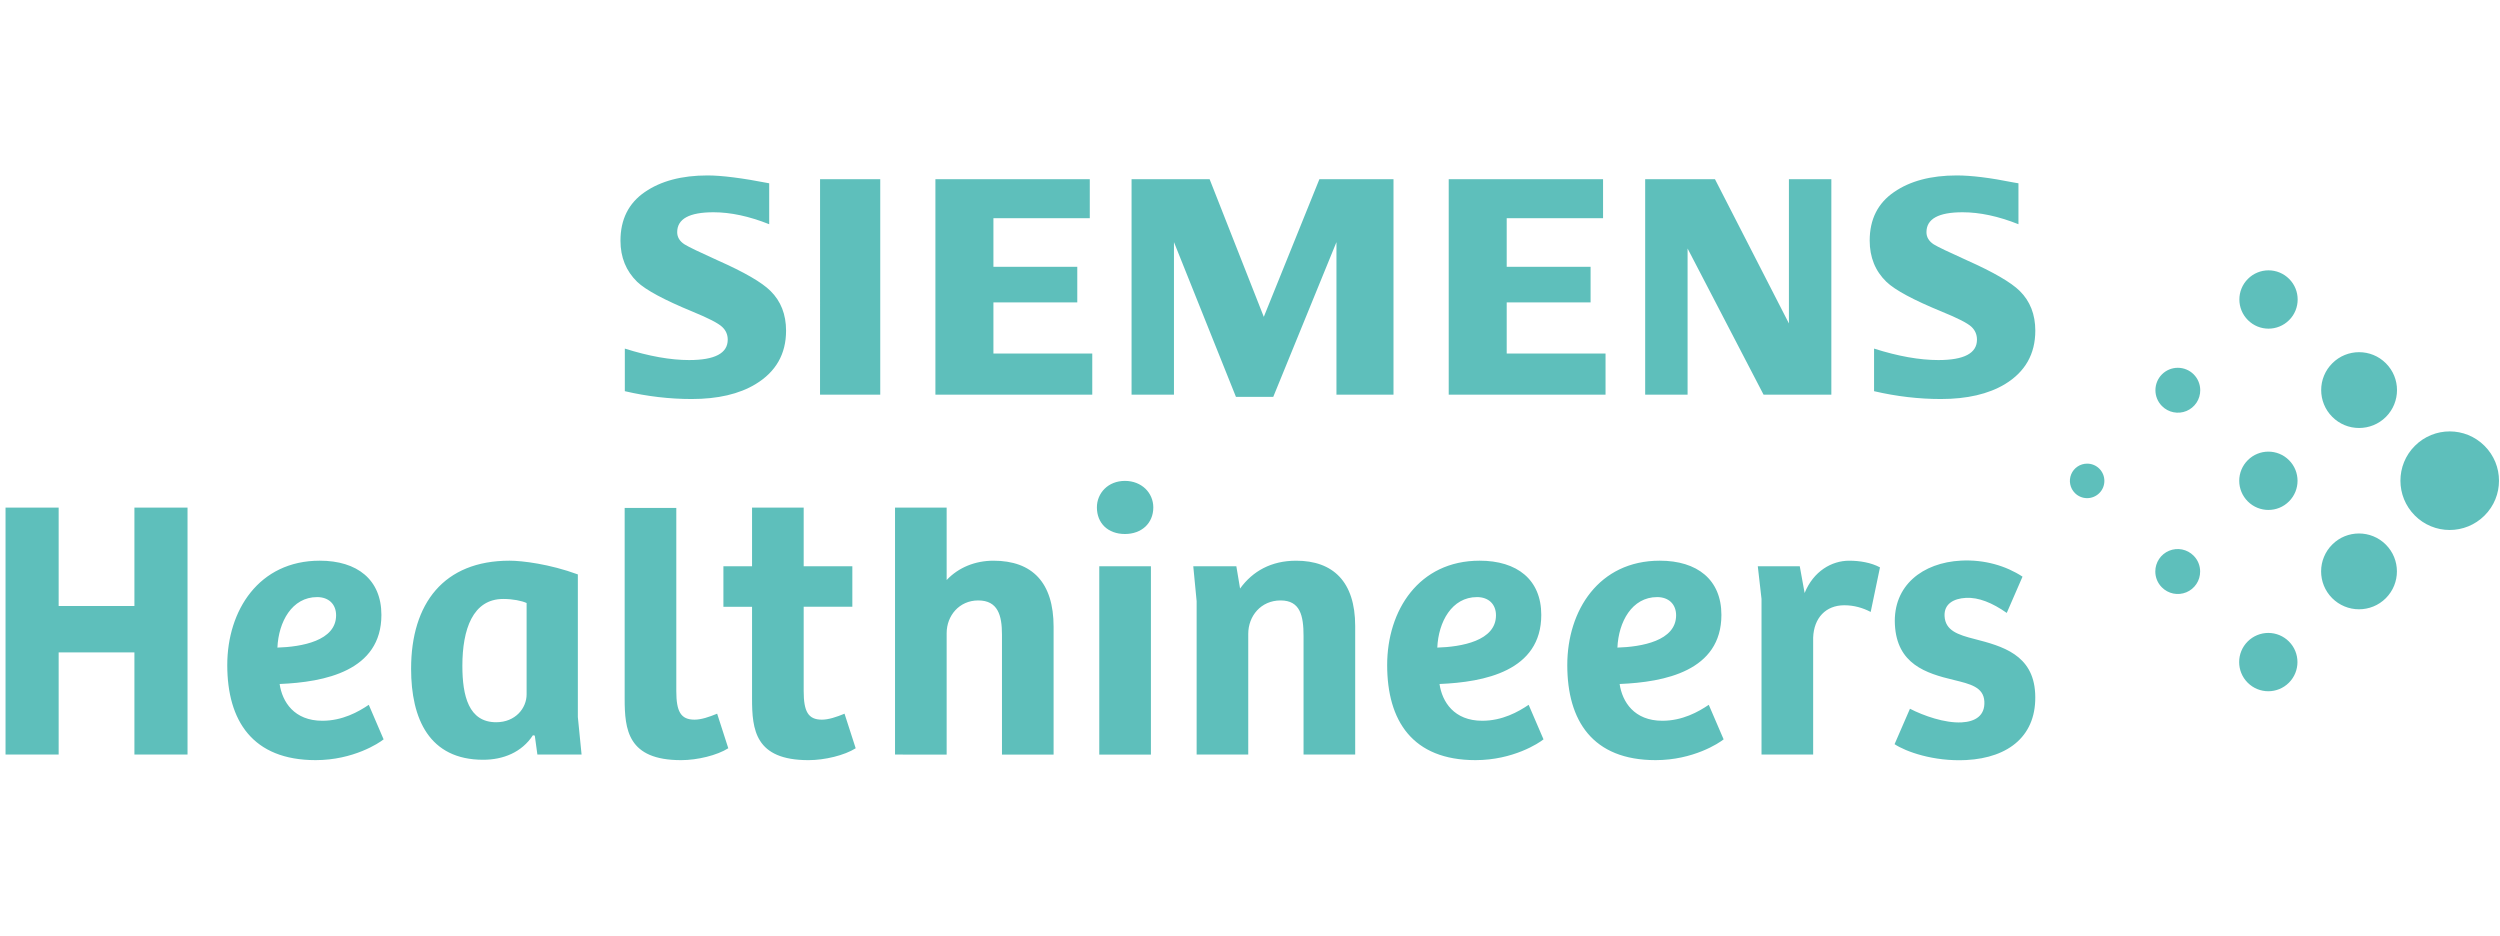 <svg width="171" height="64" viewBox="0 0 171 64" fill="none" xmlns="http://www.w3.org/2000/svg">
<g clip-path="url(#clip0_2272_23395)">
<path d="M134.132 38.346C135.74 38.262 137.214 38.705 138.338 39.441L138.328 39.471L137.262 41.924C136.271 41.229 135.336 40.849 134.47 40.894C133.632 40.938 132.965 41.303 133.008 42.142C133.061 43.131 133.914 43.418 135.073 43.712C136.955 44.199 139.066 44.777 139.205 47.416C139.356 50.284 137.431 51.833 134.492 51.987C132.242 52.104 130.33 51.397 129.589 50.901L130.641 48.478C131.577 48.96 133.029 49.471 134.178 49.411C135.116 49.362 135.782 48.946 135.73 47.98C135.678 46.992 134.752 46.784 133.645 46.511C131.714 46.052 129.752 45.418 129.611 42.727C129.469 40.038 131.521 38.482 134.132 38.346ZM46.259 34.744V47.268C46.259 48.665 46.562 49.224 47.504 49.225C47.96 49.225 48.494 49.046 49.053 48.816L49.815 51.18C49.052 51.663 47.707 51.994 46.59 51.994C42.93 51.994 42.727 49.909 42.727 47.776V34.743L46.259 34.744ZM54.972 34.719V38.732H58.3V41.502H54.972V47.269C54.972 48.665 55.276 49.224 56.215 49.225C56.673 49.225 57.208 49.046 57.766 48.817L58.529 51.182C57.766 51.664 56.42 51.994 55.302 51.994C51.644 51.994 51.44 49.911 51.44 47.776V41.503H49.481V38.733H51.44V34.719H54.972ZM21.87 38.351C24.436 38.351 26.088 39.647 26.088 42.06C26.088 45.895 22.201 46.659 19.127 46.785C19.305 48.004 20.118 49.3 22.049 49.3C23.42 49.3 24.514 48.691 25.225 48.209L26.239 50.571C25.935 50.825 24.157 51.993 21.591 51.993C17.273 51.993 15.545 49.3 15.545 45.49C15.545 41.756 17.705 38.351 21.87 38.351ZM101.206 38.351C103.773 38.351 105.423 39.647 105.423 42.06C105.423 45.895 101.538 46.659 98.463 46.785C98.641 48.004 99.455 49.3 101.385 49.3C102.757 49.3 103.848 48.691 104.56 48.209L105.576 50.571C105.272 50.825 103.493 51.993 100.926 51.993C96.609 51.993 94.882 49.3 94.882 45.49C94.882 41.756 97.041 38.351 101.206 38.351ZM113.527 38.351C116.093 38.351 117.744 39.647 117.744 42.06C117.744 45.895 113.859 46.659 110.783 46.785C110.962 48.004 111.775 49.3 113.705 49.3C115.077 49.3 116.169 48.691 116.88 48.209L117.896 50.571C117.592 50.825 115.814 51.993 113.247 51.993C108.929 51.993 107.202 49.3 107.202 45.49C107.202 41.756 109.362 38.351 113.527 38.351ZM34.851 38.351C35.714 38.351 37.595 38.58 39.525 39.29V49.047L39.78 51.612L36.757 51.611L36.58 50.317L36.452 50.29C35.69 51.46 34.42 51.968 33.048 51.968C29.364 51.968 28.119 49.173 28.119 45.744C28.119 41.273 30.356 38.351 34.851 38.351ZM64.751 34.719V39.674C65.564 38.81 66.706 38.353 67.951 38.352C70.619 38.352 72.066 39.852 72.066 42.876V51.613H68.535V43.408C68.535 42.087 68.256 41.07 66.91 41.07C65.615 41.07 64.751 42.112 64.751 43.307V51.614L61.22 51.612V34.719H64.751ZM78.723 38.732V51.614H75.19V38.732H78.723ZM4.012 34.719V41.45H9.194V34.719H12.827V51.612H9.194V44.626H4.012V51.612H0.379V34.719H4.012ZM88.657 38.352C91.17 38.352 92.695 39.775 92.695 42.822V51.612H89.163V43.509C89.163 42.111 88.937 41.07 87.59 41.07C86.245 41.071 85.38 42.138 85.38 43.356V51.612H81.85V41.121L81.62 38.732H84.566L84.821 40.257C85.685 39.064 86.955 38.352 88.657 38.352ZM126.482 38.352C127.196 38.352 127.982 38.479 128.591 38.809L127.955 41.857C127.424 41.578 126.813 41.4 126.152 41.4C124.883 41.4 124.07 42.266 124.02 43.611V51.612H120.488V40.969L120.233 38.731H123.104L123.436 40.562C124.045 39.063 125.29 38.353 126.482 38.352ZM34.421 40.969C32.337 40.969 31.626 43.05 31.626 45.54C31.626 47.599 32.057 49.401 33.938 49.401C35.258 49.401 36.02 48.436 36.02 47.497V41.246C35.69 41.094 35.081 40.969 34.421 40.969ZM155.152 43.292C155.414 43.292 155.673 43.344 155.915 43.444C156.157 43.545 156.377 43.691 156.562 43.877C156.951 44.266 157.146 44.776 157.146 45.286C157.146 45.797 156.951 46.308 156.562 46.697C156.172 47.086 155.663 47.281 155.152 47.281C154.642 47.281 154.131 47.086 153.742 46.697C153.352 46.307 153.158 45.796 153.158 45.286C153.158 44.777 153.352 44.266 153.742 43.877C153.927 43.691 154.147 43.545 154.389 43.444C154.631 43.344 154.89 43.292 155.152 43.292ZM21.693 40.841C19.966 40.841 19.05 42.542 18.975 44.296C20.625 44.245 22.989 43.837 22.989 42.086C22.989 41.324 22.48 40.841 21.693 40.841ZM101.029 40.841C99.302 40.841 98.386 42.542 98.311 44.296C99.961 44.245 102.325 43.838 102.325 42.086C102.325 41.324 101.816 40.841 101.029 40.841ZM113.35 40.841C111.622 40.841 110.706 42.542 110.631 44.296C112.281 44.245 114.646 43.838 114.646 42.086C114.645 41.324 114.136 40.841 113.35 40.841ZM161.355 36.49C162.019 36.49 162.683 36.743 163.189 37.25C163.696 37.757 163.949 38.419 163.949 39.083C163.949 39.747 163.696 40.409 163.191 40.916C162.685 41.423 162.021 41.675 161.355 41.675C161.015 41.675 160.679 41.609 160.364 41.478C160.05 41.348 159.764 41.157 159.523 40.916C159.017 40.409 158.764 39.747 158.764 39.082C158.763 38.742 158.83 38.404 158.961 38.09C159.091 37.775 159.282 37.489 159.523 37.249C160.028 36.741 160.691 36.49 161.355 36.49ZM148.367 37.671C148.648 37.555 148.957 37.524 149.255 37.584C149.552 37.644 149.826 37.791 150.04 38.006C150.34 38.305 150.489 38.696 150.489 39.089C150.491 39.393 150.403 39.692 150.234 39.945C150.066 40.199 149.826 40.396 149.545 40.513C149.264 40.629 148.954 40.659 148.656 40.599C148.358 40.538 148.085 40.39 147.871 40.174C147.572 39.875 147.423 39.482 147.423 39.09C147.422 38.786 147.512 38.49 147.68 38.237C147.848 37.985 148.087 37.787 148.367 37.671ZM76.946 32.893C77.518 32.893 78.004 33.099 78.346 33.427C78.688 33.758 78.886 34.211 78.886 34.709C78.886 35.245 78.688 35.698 78.346 36.02C78.004 36.339 77.518 36.526 76.946 36.526C76.361 36.526 75.882 36.338 75.549 36.02C75.216 35.698 75.028 35.245 75.028 34.709C75.026 34.471 75.072 34.235 75.163 34.015C75.254 33.794 75.389 33.594 75.559 33.427C75.894 33.098 76.373 32.893 76.946 32.893ZM167.56 29.508C168.422 29.508 169.283 29.837 169.942 30.496C170.602 31.155 170.931 32.016 170.931 32.879C170.931 33.742 170.603 34.605 169.943 35.263C169.284 35.921 168.422 36.251 167.56 36.251C167.117 36.252 166.678 36.165 166.27 35.995C165.861 35.826 165.489 35.576 165.177 35.263C164.519 34.603 164.189 33.742 164.189 32.879C164.189 32.016 164.518 31.154 165.177 30.496C165.836 29.838 166.696 29.508 167.56 29.508ZM155.158 30.892C155.669 30.892 156.178 31.086 156.568 31.476C156.958 31.866 157.152 32.377 157.152 32.887C157.152 33.396 156.958 33.905 156.568 34.296C156.178 34.687 155.669 34.88 155.158 34.88C154.648 34.88 154.138 34.685 153.749 34.296C153.564 34.111 153.416 33.891 153.315 33.649C153.215 33.407 153.163 33.148 153.163 32.886C153.163 32.624 153.215 32.364 153.315 32.122C153.416 31.88 153.564 31.66 153.749 31.476C154.138 31.086 154.648 30.892 155.158 30.892ZM142.76 31.713C142.915 31.712 143.069 31.743 143.212 31.802C143.355 31.861 143.484 31.948 143.594 32.058C143.825 32.289 143.939 32.592 143.939 32.893C143.939 33.196 143.825 33.498 143.594 33.727C143.484 33.837 143.354 33.924 143.211 33.983C143.068 34.043 142.915 34.074 142.76 34.074C142.605 34.074 142.451 34.043 142.308 33.983C142.165 33.924 142.035 33.837 141.926 33.727C141.761 33.562 141.648 33.352 141.603 33.123C141.557 32.894 141.581 32.657 141.67 32.441C141.759 32.226 141.911 32.042 142.104 31.912C142.298 31.782 142.527 31.713 142.76 31.713ZM161.361 24.089C162.025 24.089 162.689 24.341 163.195 24.849C163.702 25.356 163.955 26.018 163.955 26.682C163.955 27.346 163.702 28.01 163.197 28.516C162.691 29.022 162.027 29.274 161.361 29.274C161.021 29.275 160.684 29.209 160.369 29.078C160.055 28.948 159.769 28.756 159.529 28.515C159.023 28.009 158.769 27.346 158.769 26.682C158.768 26.341 158.835 26.004 158.966 25.689C159.096 25.375 159.288 25.089 159.529 24.849C160.034 24.343 160.697 24.089 161.361 24.089ZM148.963 25.157C149.369 25.157 149.759 25.318 150.047 25.605C150.334 25.893 150.496 26.283 150.496 26.689C150.498 26.994 150.409 27.292 150.241 27.545C150.073 27.798 149.833 27.996 149.553 28.112C149.272 28.229 148.962 28.258 148.664 28.198C148.366 28.138 148.093 27.991 147.879 27.774C147.58 27.475 147.431 27.081 147.431 26.689C147.431 26.283 147.591 25.893 147.879 25.605C148.166 25.318 148.556 25.157 148.963 25.157ZM48.395 12C49.368 12 50.775 12.179 52.613 12.537V15.337C51.246 14.791 49.973 14.519 48.801 14.519C47.148 14.519 46.32 14.972 46.32 15.882C46.32 16.221 46.488 16.5 46.822 16.715C47.099 16.888 47.863 17.256 49.111 17.819C50.908 18.616 52.109 19.31 52.702 19.9C53.411 20.601 53.767 21.507 53.767 22.62C53.767 24.216 53.071 25.435 51.682 26.274C50.559 26.954 49.099 27.293 47.31 27.293C45.796 27.293 44.273 27.115 42.738 26.757V23.844C44.394 24.367 45.86 24.628 47.136 24.628C48.896 24.628 49.777 24.163 49.777 23.233C49.777 22.886 49.648 22.594 49.392 22.357C49.128 22.107 48.457 21.761 47.375 21.317C45.437 20.519 44.171 19.839 43.582 19.277C42.822 18.534 42.44 17.598 42.44 16.465C42.44 15.009 42.995 13.898 44.105 13.136C45.203 12.379 46.635 12 48.395 12ZM133.846 12C134.836 12 136.121 12.159 137.696 12.475L138.062 12.537V15.337C136.691 14.791 135.419 14.519 134.237 14.519C132.592 14.519 131.77 14.972 131.77 15.882C131.77 16.221 131.936 16.5 132.268 16.715C132.532 16.88 133.3 17.248 134.568 17.819C136.354 18.616 137.55 19.31 138.15 19.9C138.86 20.601 139.215 21.508 139.215 22.62C139.215 24.216 138.522 25.435 137.142 26.274C136.01 26.954 134.546 27.293 132.757 27.293C131.244 27.293 129.719 27.115 128.186 26.757V23.844C129.827 24.367 131.294 24.628 132.584 24.628C134.343 24.628 135.224 24.163 135.225 23.233C135.225 22.886 135.1 22.594 134.851 22.357C134.588 22.107 133.912 21.761 132.823 21.317C130.892 20.526 129.624 19.846 129.031 19.277C128.269 18.54 127.887 17.6 127.887 16.455C127.887 15.006 128.44 13.898 129.554 13.136C130.649 12.379 132.081 12 133.846 12ZM86.444 21.673L90.247 12.256H95.315V26.995H91.413V16.561L87.091 27.144H84.538L80.299 16.561V26.995H77.399V12.256H82.737L86.444 21.673ZM74.541 14.925H67.95V18.25H73.686V20.682H67.95V24.18H74.711V26.995H63.982V12.256H74.541V14.925ZM109.649 14.925H103.059V18.25H108.796V20.682H103.059V24.18H109.819V26.995H99.092V12.256H109.649V14.925ZM122.362 22.123V12.256H125.264V26.995H120.628L115.431 16.997V26.995H112.53V12.256H117.303L122.362 22.123ZM60.209 26.994H56.09L56.092 19.625V12.255H60.209V26.994ZM155.166 18.491C155.428 18.491 155.688 18.542 155.93 18.643C156.172 18.743 156.391 18.891 156.576 19.076C156.966 19.465 157.16 19.975 157.16 20.485C157.16 20.996 156.966 21.508 156.576 21.896C156.186 22.285 155.676 22.48 155.166 22.48C154.656 22.48 154.146 22.285 153.757 21.895C153.367 21.506 153.173 20.995 153.173 20.485C153.173 19.976 153.367 19.465 153.757 19.076C153.942 18.891 154.161 18.743 154.403 18.643C154.645 18.542 154.904 18.491 155.166 18.491Z" fill="#5EBFBB"/>
</g>
<defs>
<clipPath id="clip0_2272_23395">
<rect width="170.552" height="40" fill="white" transform="translate(0.379 12)"/>
</clipPath>
</defs>
</svg>
